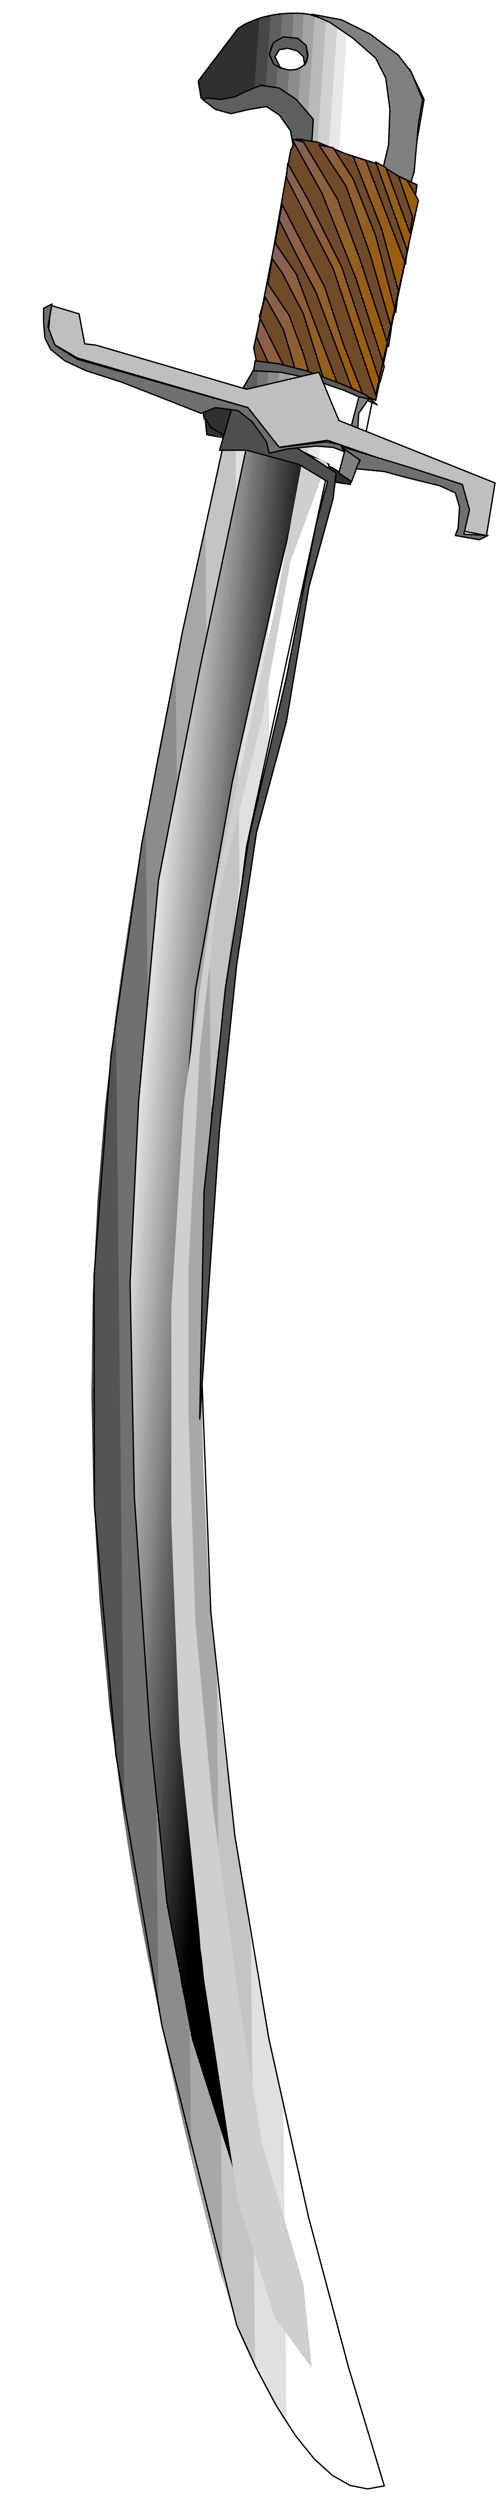 <svg xmlns="http://www.w3.org/2000/svg" fill-rule="evenodd" height="2444.99" preserveAspectRatio="none" stroke-linecap="round" viewBox="0 0 3035 15131" width="490.455"><style>.brush0{fill:#fff}.brush1{fill:#303030}.pen1{stroke:#000;stroke-width:8;stroke-linejoin:round}.pen2{stroke:none}.brush2{fill:#474747}.brush3{fill:#5e5e5e}.brush4{fill:#757575}.brush5{fill:#8c8c8c}.brush7{fill:#bababa}.brush10{fill:gray}.brush12{fill:#876157}.brush13{fill:#8a614d}.brush14{fill:#8c6142}.brush15{fill:#8f5e38}.brush16{fill:#915e2e}.brush17{fill:#946126}.brush18{fill:#965e1c}.brush19{fill:#995e12}.brush20{fill:#9c5e08}.brush21{fill:#9e5e00}.brush22{fill:#383838}.brush24{fill:#707070}.brush26{fill:#c4c4c4}.brush28{fill:#000}.brush59{fill:#bfbfbf}.brush61{fill:#cfcfcf}</style><path class="pen1 brush1" d="m1253 2631 378 69 387 111 121 61-17 60-172-26-69-86-516-189-121-86 9 86z"/><path class="pen2 brush1" d="m1571 112-34 481-164 60-155-60-17-103 241-318 13-10 15-9 16-8 17-7 17-7 17-7 17-6 17-6zm-155 2269-17 284-69-17-69-34-34-138 189-95z"/><path class="pen2 brush1" d="m1330 2648 18-232 120-60 17-35-17 353-138-26zm138-2029 34-482 15-7 17-6 16-6 17-6 17-6 18-5 18-4 20-3-34 482v-9l-138 52z"/><path class="pen2 brush2" d="m1399 2665 17-284 52-25 95-164 8-34-43 524h-17l-112-17zm138-2072 34-481 15-7 17-5 16-5 17-3 17-3 18-2 18-1h20l-9 155-10 3-8 3-9 3-6 4-6 4-5 5-4 5-3 7-6 15-3 18v16l3 17 5 15 8 15 12 12 15 12-17 215-60-43-69 26z"/><path class="pen2 brush3" d="m1468 2674 17-353 78-129 103-541-69 1049-86-18-43-8zm138-2098 34-482 15-4 17-3 16-3 17-2 17-3 18-1 18-1h20l-9 155-20-3h-19l-18 2-17 6-16 6-12 9-11 10-7 13-8 19-3 20 2 20 6 19 9 17 15 17 18 14 21 12 3 2 4 2 5 1 6 2h18l7 1-17 224-129-69z"/><path class="pen2 brush4" d="m1528 2682 43-524 198-1015-112 1574-129-35zm138-2072 17-215 6 4 7 5 6 3 7 6 12 5 14 4 14 2 15 1 14-1 15-2 14-4 14-5-26 378-26-120-103-61zm34-369 9-155 15-4 17-2 15-2h17l16-1h49l-9 181-7-2-6-4-7-6-6-5-14-7-14-4-14-3h-27l-12 3-12 4-10 7z"/><path class="pen2 brush5" d="m1597 2700 69-1049 155-748-52-232-34-26 17-224 15 1h16l15-3 15-3 12-8 12-8 9-11 9-11 6-20 4-20-2-21-5-18-10-18-12-16-15-14-18-10-7-1-5-1-5-2-3-1-8-3-6-1 9-155h31l12 1h12l13 2 12 2 14 4 35 8-181 2640-129-34z"/><path class="pen2" style="fill:#a3a3a3" d="m1657 2717 112-1574 52-240-26-112 26-378 5-4 5-4 5-4 5-3 3-5 4-4 3-6 4-5 7-17 4-16v-16l-2-15-6-15-7-15-11-14-11-12 9-181h5l6 1 4 1 5 2 7 3 7 2 103 34-180 2640-35-9-103-34z"/><path class="pen2 brush7" d="M1726 2734 1907 94l137 43-180 2640-104-26-34-17z"/><path class="pen2" style="fill:#d1d1d1" d="m1795 2760 180-2640 129 43-172 2640-137-43z"/><path class="pen2" style="fill:#e8e8e8" d="m1864 2777 180-2640 129 52-180 2631-129-43z"/><path class="pen2 brush0" d="m1932 2803 172-2640 138 43-181 2657-51-34-78-26z"/><path class="pen2 brush0" d="m1993 2820 180-2631 78 26 232 206 86 181-318 1857-61 292-68 146-112-68-17-9z"/><path class="pen1" fill="none" d="m1236 2528-9-52 241-120 95-164 258-1289-52-232-163-104-233 86-155-60-17-103 241-318m0 0 46-28 49-21 50-18 54-12 54-9 57-4h59l61 6"/><path class="pen1" fill="none" d="m1872 86 379 129 232 206 86 181-318 1848-61 301-68 146-112-68-250-78-249-69-129-34-103-60-35-52h-8"/><path class="pen1" fill="none" d="m1803 241-24-9-23-3-23-1-21 4-21 6-17 9-14 12-11 16-8 19-3 20 2 20 6 19 9 17 15 17 18 14 21 12 19 6 21 4h21l21-2 19-7 18-10 15-12 12-14 6-20 4-20-2-21-5-18-10-18-12-16-15-14-18-10"/><path d="M1803 241h1v1h-1z"/><path class="pen1" fill="none" d="m1803 241-24-9-23-3-23-1-21 4-21 6-17 9-14 12-11 16-8 19-3 20 2 20 6 19 9 17 15 17 18 14 21 12 19 6 21 4h21l21-2 19-7 18-10 15-12 12-14 6-20 4-20-2-21-5-18-10-18-12-16-15-14-18-10"/><path d="M1803 241h1v1h-1z"/><path class="pen1 brush3" d="m1227 602 78 60 94 26 112-26 103-17 78 51 68 95 18 103 8 69v60l35-95v-86l68 18 9-138-103-120-103-69-112-17-103 43-52 26-86 17-86-9-26 9zm619-207 18-51-9-69-52-43-86-9-60 35-26 69 26 60 43 26-34-69 26-43 51-9 60 17 35 35 8 51z"/><path class="pen1 brush10" d="m1889 86 181 34 172 86 172 129 78 103 68 164-25 146-26 292-35 112-43-77-112-52 35-146 8-215-25-189-61-121-137-120-138-95-112-51z"/><path class="pen1" style="fill:#704a29" d="m1760 911 35-69 129 18 163 68 215 69 112 69 112 52-52 378-198 928-215-103-275-94-232-35-17-86 86-404 137-791z"/><path class="pen2 brush12" d="m1855 894-17 69-69-121 69 18 17 34zm-60 181-26 77-34-77 8-86 52 86z"/><path class="pen2 brush12" d="m1958 885-8 26-18-34 26 8zm-146 353v-120l52 77-35 77-17-34zm0-310v-77l26 9 86 146-26 69-86-147zm0-77v77l-43-86 43 9zm0 267v120l-77-163 8-86 69 129z"/><path class="pen2 brush13" d="M1958 1195v-129l26 52-26 86v-9zm0-275v-35l60 9 26 43-26 77-60-94zm-77 309 43 86-26 78-17-35v-129zm77-344v35l-26-43 26 8zm0 181v129l-8-26-69-129V928l77 138zm-189 86 26-77 69 129 17 25v129l-112-206zm112-224v112l-43-77 17-69 26 34z"/><path class="pen2 brush14" d="M2001 1307v-172l43 69 9 25-35 112-17-34zm0-318v-95h17l95 146-26 78-86-129zm146-43-8 8v-8h8zm-206 404 43 94-26 69-17-34v-129zm60-456v95l-51-78 8-26 43 9zm0 241v172l-51-138-9-17v-120l60 103zm-172 137 35-77v9l77 146v129l-112-207zm112-240v120l-43-77 26-69 17 26z"/><path class="pen2 brush15" d="M2156 1229v-103l17 43-17 60zm0-240v-35l60 17 9 35-26 94-43-111zm0-35v35l-17-43 17 8zm0 172-17-43-78-112v104l35 51 51 129 9-26v-103zm-95 327v-198l43 121-25 103-18-26zm-60 26 43 86-26 77v-17l-17-26v-120zm60-508v104l-43-61 26-77 17 34zm0 284v198l-60-155v-163l43 69 17 51zm-163 138 26-78 77 164v120l-103-206zm103-258v163l-43-94 26-86 17 17z"/><path class="pen2 brush16" d="M2276 1161v-18l9 9-9 9zm0-172v-9l52 26-17 69-35-86zm0-9v9-9zm0 163-60-172-69-25v34l104 258 25-77v-18zm-129 404v-51l9 26-9 25zm0-275v-154l78 189-26 103-52-138zm0-326v34l-8-26 8-8zm0 172v154l-25-77v-129l17 17 8 35zm0 378v51l-17 61-8-9v-172l25 69zm-86 94 9 26 26 86-26 86-9-34v-164zm61-524v129l-26-69-9-8 26-78 9 26zm0 361-61-180v189l61 163v-172zm-164 86 26-69 77 146v164l-43-129-60-112zm103-266v189l-43-95 35-112 8 18z"/><path class="pen2 brush17" d="M2276 1470v-26l9 9-9 17zm0-172v-163l61 155-26 86-35-78zm0-309 86 232 26-78-51-129-61-25zm0 0v-9 9zm0 146v163l-34-94v-164l34 95zm0 309v26l-25 86-9-17v-206l34 94v17zm-34-404v164l-43-104 26-94 17 34zm0 293-60-147v164l60 180v-197zm-60 412v-172l26 103-26 78v-9zm-69 0 34 112-25 86-9-26v-172zm69-559v164l-35-95 26-86 9 17zm0 387v172l-26-60-43-112v-180l69 180zm-164 69 26-77 26 51 43 129v172l-95-275zm95-249-9-17-25 103 34 94v-180z"/><path class="pen2 brush18" d="M2423 1333v-86l17 43-17 43zm0-224v-34l43 17 26 43-26 77-43-103zm0-34v34l-9-43 9 9zm0 172-86-233-9-8-9 34v60l95 267 9-34v-86zm-104 412v-69l9 35-9 34zm0-258v-154l69 189-34 111-35-146zm0-361v60l-8-25 8-35zm0 207v154l-8-17-52-146v-17l26-69 34 95zm0 343-43-163-17-51v214l35 129 25-60v-69zm-60 250v-17 17zm-60 155 9 8-9 9v-17zm60-774v17h-8l8-17zm0 155v214l-17-51-43-120v-18l26-94 34 69zm0 447v17l-26 77-34-94v-181l60 181zm-94 77 34 95v17l-26 86-8-17v-181zm34-499v18-18zm0 241v181l-34-112v-172l17 34 17 69zm-129 146 26-86 69 198v181l-95-293zm95-249-9-17-26 86 26 77 9 26v-172z"/><path class="pen2 brush19" d="M2371 1814v-43 43zm0-224v-223l69 206-43 146-26-129zm0-361 95 284 8-34 61-267-69-120-52-26 86 249-17 95-95-267-17 52v34zm0-34v34l-9-8 9-26zm0 172v223l-60-206v-17l26-77 34 77zm0 404-60-206v206l34 120 26-77v-43zm-60 215zm-60 163v18-18zm60-782v9-9zm0 198v206l-60-206v-18l34-94 26 112zm0 421-35 95-25-95v-181l60 181zm-95 69 35 94v18l-26 77-9-17v-172zm35-508v18-18zm0 258v181l-35-112v-172l35 103zm-129 138 25-86 69 198v172l-34-112-60-172zm94-241-8-26-26 78 34 120v-172z"/><path class="pen2 brush20" d="m2173 2098 35-95 94 310 26-95-95-301 26-86 95 267 17-112-77-267 34-94 69 266 17-129-60-215 34-111 69 163 9-86-52-146 26-77 43 120 17-95-34-103 26-77 43 77-259 1178-94-275-9-17z"/><path class="pen2 brush21" d="m2225 2244 26-86 51 155 26-95-52-137 35-95 43 112 17-112-26-95 26-94 26 94 17-129-17-43 43-146 17 26 9-86 8-34-198 911-51-146z"/><path class="pen1" fill="none" d="m2414 1066 86 249-17 95-146-396-61-34 190 533-9 86-241-628-77-25 172 438 103 378-17 129-121-464-137-344-121-189-86-17 164 249 146 413 129 447-17 112-172-525-138-369-206-344-69-18 181 327 206 516 172 533-26 95-232-697-206-412-121-215-8 86 283 550 164 490 94 275 259-1178-69-120-52-26"/><path class="pen2 brush12" d="m1760 1341-25 86-43-94-26 137 34 60-26 69-25-34-26 154 8 18-25 68v-8l-35 120v26l138-705 51 103z"/><path class="pen2 brush12" d="m1812 1444-26 78-94-189-26 137 94 146-25 78-26-43-60-86-26 154 69 104-26 77-60-103-35 120 60 103-43 112-34-94 155-800 103 206z"/><path class="pen2 brush13" d="M1778 1780v-147l17 26 17 52-26 86-8-17zm0-284v-129l94 180-34 78-52-103-8-26zm0-129v129l-43-69 25-86 18 26zm0 266v147l-61-121v-112l61 86zm-61 353v-138l35 52-35 95v-9zm-77 69 17 34 17 35-25 86-9-9v-146zm77-508v112l-8-8-35-52 26-69 17 17zm0 301v138l-77-120v-112l77 94zm-146 95v-26l69 138v146l-17-9-69-154 17-95zm69-189v112l-34-61 25-68 9 17z"/><path class="pen2 brush14" d="M1821 1883v-146l43 94-26 78v-9l-17-17zm0-293v-128l103 189-26 77-77-138zm0-128v128l-35-68 26-78 9 18zm0 275v146l-52-121v-137l26 34 26 78zm-52 387v-190l34 86-34 104zm-77 34 34 69-34-9v-60zm77-533v137l-34-68 25-78 9 9zm0 309v190l-9 17-43-146-25-43v-129l60 86 17 25zm-181 198 43-112 26 69 35 69v60l-69-26-35-60zm104-309v129l-26-52 26-77z"/><path class="pen2 brush15" d="M1881 2029v-163l17 68 9 18-26 94v-17zm0-335v-129l86 172 8 17-25 86-35-69-34-77zm0-129v129l-43-69 34-78 9 18zm0 301v163l-43-129-26-43v-146l69 155zm-69 369v-172l26 78 8 8-25 86h-9zm-95-17 9 9h-9v-9zm95-507v146l-26-60 26-86zm0 352-60-154v-9l-35 95v8l69 224 26 8v-172zm-163 147 25-86 43 94v9l-68-17zm68-215v8-8z"/><path class="pen2 brush16" d="M1924 2167v-164l34 78-34 86zm0-379v-129l43 78 51 154-25 78-69-181zm-69 404 17 69-17-8v-61zm69-533v129l-9-17-17-43 26-77v8zm0 344v172l-69-215v-103l9-26 34 103 26 69zm-164 138 43-121 35 121 17 51v61l-69-26-26-86zm95-284v103l-17-51 17-52z"/><path class="pen2 brush17" d="M1967 2287v-155l34 78-34 77zm0-370v-155l8-8 86 266-25 69-69-172zm-146 318 25-86 26 112-51-26zm146-473v155l-17-77 17-78zm0 370v163l-9-8-77-241 26-94 60 180z"/><path class="pen2 brush18" d="m2018 2253 26 68-26-8v-60zm0-224v-138l61 190 25 68-25 69-61-189zm-94 146 34-94 60 172v60l-60-26-34-112zm94-275v129l-25-60 25-69z"/><path class="pen2 brush19" d="m2036 2313 8 8h-8v-8zm0-215 94 249 26-77-77-189-18-61-25 69v9zm-69 197 34-85 35 103v8l-69-26zm69-206v9-9z"/><path class="pen2 brush20" d="m2079 2218 25-69 95 241-69-43-51-129z"/><path class="pen2 brush21" d="m2130 2347 26-77 43 120-69-43z"/><path class="pen1" fill="none" d="m1709 1238 258 499 112 344 120 309-69-43-215-576-129-249-94-189-26 137 129 189 103 275 146 387-86-34-120-387-129-249-60-86-26 154 129 190 86 232 34 120-86-34-69-232-111-198-35 120 86 172 69 138-103-35-69-154 155-800"/><path class="pen1 brush3" d="m2285 2450-69-60-155-69-206-77-172-43-138-17-8 60 163 9 164 34 223 77 198 86z"/><path class="pen1 brush10" d="m2173 2407-120 456 77 52 78-207-43-60 8-146 60-86-3-2-6-1-9-3-9-2-11-3-10-1h-8l-4 3z"/><path class="pen2 brush22" d="m702 6130 52 4901-90-684-61-657-37-635-12-614 8-598 29-582 46-571 65-560z"/><path class="pen2" style="fill:#545454" d="m883 4978 77 7179-190-1048-126-988-70-938-17-893 27-860 68-833 101-815 130-804z"/><path class="pen2 brush24" d="m754 11031-52-4901 36-265 39-262 41-261 45-260 46-261 49-260 51-260 55-260 94 9002-63-267-60-261-57-258-51-253-50-250-45-245-42-242-36-236z"/><path class="pen2 brush5" d="m960 12157-77-7179 39-223 42-223 43-223 46-222 46-224 48-224 48-225 49-224 35 3611-31 445-18 441-8 435 2 430 10 422 19 414 27 404 33 396 35 3611-58-215-54-212-53-209-49-205-48-204-44-201-43-199-39-197z"/><path class="pen2" style="fill:#a8a8a8" d="m1158 13043-94-9002 38-188 40-188 40-190 42-189 41-191 42-191 42-193 42-192 34 17 26 2829-121 881-75 863-33 842 5 818 36 790 64 760 87 726 106 691 25 2588-14-28-14-28-14-30-14-30-15-33-14-33-14-34-12-34-39-132-38-131-36-130-35-129-35-129-32-128-32-127-29-125z"/><path class="pen2 brush26" d="m1348 13799-35-3611 37 353 42 345 46 337 51 328 53 318 56 309 58 299 61 290 18 1901-37-61-36-64-38-69-37-71-39-77-38-80-38-85-38-87-10-33-10-33-10-35-10-34-11-35-11-35-12-35-12-35zm-69-6998-35-3611 15-84 18-84 18-84 19-84 18-84 20-84 19-84 20-83 223 112 17 1848-137 645-38 212-34 211-31 210-27 211-26 209-23 209-20 207-16 208z"/><path class="pen2" d="m1545 14324-25-2588 45 255 47 250 48 244 51 238 49 230 51 224 52 216 52 208 17 1307-49-49-48-56-49-64-48-69-49-77-48-83-48-90-48-96zm-94-8959-26-2829 378 181 9 937-318 1470-7 28-5 30-6 31-4 31-5 30-5 31-6 30-5 30z" style="fill:#e0e0e0"/><path class="pen2 brush0" d="m1735 14668-18-1901 48 218 49 213 50 206 51 199 49 191 50 184 49 176 50 170 9 722-47-24-46-30-48-38-47-43-49-52-49-57-51-64-50-70zM1631 4479l-17-1848 379 180v9l-362 1659z"/><path class="pen2 brush0" d="m1932 14908-17-1307 54 214 55 206 53 196 54 187 51 176 51 166 48 155 47 145-47 13-47 5-49-4-49-13-51-22-50-31-52-39-51-47zM1812 3654l-9-937 190 94-181 843z"/><path class="pen1" fill="none" d="m1391 2519-286 1306-246 1281-187 1286-102 1327 2 1398 130 1503 279 1641 453 1813 120 262 119 223 116 181 114 142 110 100 108 61 105 21 102-18-217-719-242-908-240-1079-206-1227-146-1357-56-1464 62-1551 211-1617"/><path class="pen1" fill="none" d="m1494 5124 499-2313-602-292"/><path class="pen2 brush28" d="m1115 12071 69-782 26 507 232 1410-275-860-52-275z"/><path class="pen2 brush28" d="m1184 11409-60 722-26-120 77-826 9 224z"/><path class="pen2" style="fill:#050505" d="m1184 11289-69 782-26-129 78-877 17 224z"/><path class="pen2" style="fill:#0a0a0a" d="m1175 11185-77 826-17-129 77-929 17 232z"/><path class="pen2" style="fill:#0f0f0f" d="m1167 11065-78 877-25-120 86-980 17 223z"/><path class="pen2" d="m1158 10953-77 929-26-129 95-1023 8 223zm680-8099 8-111h5l5 1 2 1 3 2 2 2 1 2-26 103z" style="fill:#141414"/><path class="pen2" d="m1150 10842-86 980-18-129 95-1075 9 224zm662-7876 17-232 8 2 8 3 5 3 6 3 5 4 3 2-52 215z" style="fill:#191919"/><path class="pen2" d="m1846 2743-8 111-52 232 26-361 5 2 6 2 4 2 5 3 7 3 7 6zm-696 7987-95 1023-26-129 103-1126 18 232z" style="fill:#1f1f1f"/><path class="pen2" d="m1829 2734-17 232-60 232 51-481 6 5 7 6 6 4 7 2zm-688 7884-95 1075-25-129 103-1178 17 232z" style="fill:#242424"/><path class="pen2" d="m1812 2725-26 361-60 233 60-611 6 4 7 4 6 4 7 5zm-680 7773-103 1126-17-103v-35l103-1212 17 224z" style="fill:#292929"/><path class="pen2" d="m1803 2717-51 481-52 232 69-730 6 5 8 6 3 2 5 2 5 1 7 1zm-679 7669-103 1178-9-43-9-129 112-1247v69l9 172z" style="fill:#2e2e2e"/><path class="pen2" d="m1786 2708-60 611-43 180-9 52 78-851 6 1 7 3 4 1 5 1 5 1 7 1zm-671 7566-103 1212-17-180 112-1298 8 206v60z" style="fill:#333"/><path class="pen2 brush22" d="m1769 2700-69 730-17 69-34 172 86-980 6 1 7 3 4 1 5 2 5 1 7 1zm-654 7445-112 1247-17-181 112-1341 17 275z"/><path class="pen2" d="m1752 2700-78 851-51 240 94-1109 6 1 8 4 4 3 5 3 5 3 7 4zm-645 7308-112 1298-26-189 129-1393 9 284z" style="fill:#3d3d3d"/><path class="pen2" d="m1735 2691-86 980-61 241 112-1238 6 4 8 4 3 1 6 2 5 2 7 4zm-637 7179-112 1341-17-189 120-1436 9 284z" style="fill:#424242"/><path class="pen2 brush2" d="m1717 2682-94 1109-60 241 120-1367 7 4 10 4 9 4 8 5zm-619 7042-129 1393-17-189 137-1479 9 275z"/><path class="pen2" d="m1700 2674-112 1238-51 241 129-1496 7 4 10 4 9 3 8 6zm-611 6912-120 1436-26-180 138-1531 8 275z" style="fill:#4d4d4d"/><path class="pen2" d="m1683 2665-120 1367-52 241 138-1625 7 5 9 6 9 4 9 2zm-594 6784-137 1479-17-181 146-1582 8 284z" style="fill:#525252"/><path class="pen2" d="m1666 2657-129 1496-60 240 154-1745 7 1 10 3 9 3 9 2zm-585 6654-138 1531-17-190 146-1625 9 284z" style="fill:#575757"/><path class="pen2" d="m1649 2648-138 1625-60 241 172-1875 6 1 6 3 7 3 7 2zm-568 6517-146 1582-18-189 147-1668 17 275z" style="fill:#5c5c5c"/><path class="pen2" d="m1631 2648-154 1745-52 241 181-2003 6 1 6 4 6 5 7 7zm-559 6379-146 1625-17-163v-26l155-1736v60l8 240z" style="fill:#616161"/><path class="pen2" d="m1623 2639-172 1875-43 215-9 43 189-2150 6 1 8 4 4 2 5 3 5 3 7 4zm-559 6251-147 1668-8-69-9-138 164-1865v404z" style="fill:#666"/><path class="pen2" d="m1606 2631-181 2003-17 95-43 240 206-2355 6 1 8 4 3 2 6 3 5 3 7 4zm-542 6096-155 1736-17-215 180-1994-8 473z" style="fill:#6b6b6b"/><path class="pen2 brush24" d="m1588 2622-189 2150-69 404 224-2571 6 1 8 4 3 2 5 3 5 3 7 4zm-524 5864-164 1865-8-214 180-2115-8 464z"/><path class="pen2 brush4" d="m1571 2614-206 2355-69 404 241-2777 6 1 7 4 4 3 5 3 5 3 7 4zm-499 5640-180 1994-9-215 198-2252-9 473z"/><path class="pen2" d="m1554 2605-224 2571-69 395 259-2992 6 6 7 7 4 3 5 3 5 3 7 4zm-482 5417-180 2115-18-215 207-2373-9 473z" style="fill:#7a7a7a"/><path class="pen2" d="m1537 2596-241 2777-78 405 276-3053 26-146 1 4 4 4 5 4 7 5zm-456 5185-198 2252-17-223 223-2502-8 473z" style="fill:#828282"/><path class="pen2" d="m1520 2579-259 2992-77 404 275-3112 61-284zm-439 4970L874 9922l-17-215 310-3474-78 929-8 387z" style="fill:#878787"/><path class="pen2 brush5" d="m1494 2725-276 3053-34 214-95 1170v146L866 9810l-17-215 585-6586 60-284z"/><path class="pen2" style="fill:#919191" d="m1459 2863-275 3112v17l-17 241-310 3474-17-224 559-6328 60-292z"/><path class="pen2" style="fill:#969696" d="M1434 3009 849 9595l-18-215 542-6087 61-284z"/><path class="pen2" style="fill:#9c9c9c" d="M1399 3155 840 9483l-17-215 516-5829 60-284z"/><path class="pen2" style="fill:#a1a1a1" d="M1373 3293 831 9380l-8-215 490-5588 60-284z"/><path class="pen2" style="fill:#a6a6a6" d="M1339 3439 823 9268l-9-206v-17l465-5322 60-284z"/><path class="pen2" style="fill:#ababab" d="M1313 3577 823 9165l-9-103-8-172 447-5021 60-292z"/><path class="pen2" style="fill:#b0b0b0" d="M1279 3723 814 9045l-8-318 412-4721 61-283z"/><path class="pen2" style="fill:#b5b5b5" d="M1253 3869 806 8890v-327l387-4402 17-112 43-180z"/><path class="pen2 brush7" d="M1218 4006 806 8727l-9-319 361-4083 52-276 8-43z"/><path class="pen2 brush59" d="M1193 4161 806 8563l-9-318 335-3766 61-318z"/><path class="pen2 brush26" d="M1158 4325 797 8408v-318l301-3447 60-318z"/><path class="pen2" style="fill:#c9c9c9" d="M1132 4479 797 8245l-9-318 276-3121 68-327z"/><path class="pen2 brush61" d="M1098 4643 797 8090l-9-326 250-2803 60-318z"/><path class="pen2" style="fill:#d4d4d4" d="M1064 4806 788 7927v-163l18-387 197-2253 61-318z"/><path class="pen2" style="fill:#d9d9d9" d="M1038 4961 788 7764l35-791 146-1694 69-318z"/><path class="pen2" style="fill:#dedede" d="M1003 5124 806 7377l34-714 120-1333 43-206z"/><path class="pen2" style="fill:#e3e3e3" d="M969 5279 823 6973l17-310 120-1333 9-51z"/><path class="pen1" fill="none" d="m1520 2579-310 1470-250 1281-120 1333-52 1101 26 1298 95 1427 103 1032 155 825 275 860-232-1410-95-1582-51-1427 25-1625 95-1170 224-1263 275-1230 181-748"/><path class="pen1" fill="none" d="m1864 2751-14-7-37-17-52-25-60-28-62-30-56-28-42-23-21-14"/><path d="M1520 2579h1v1h-1z"/><path class="pen2 brush61" d="m1442 13326-206-1350-147-1435-51-1324V7910l77-1247 172-1204 379-1779 172-929 146 43-224 602-172 954-275 1109-103 903-69 1324v851l43 1281 103 1101 155 1152 146 903 250 851 51 507-223-301-224-705z"/><path class="pen1" style="fill:#4f4f4f" d="m1210 8589 26-1376 129-1229 146-929 224-954 180-929 69-257-172-104-318-86h-164l78-266 628 404-18 155-146 533-137 817-181 670-120 800-104 997-77 1126-43 628z"/><path class="pen1 brush59" d="m582 2089 912 267 438-103 121 292 946 378-52 318-137-26-9-266-817-284-301 43-181-241-1032-300-180-104 17-215 172 52 34 181 69 8z"/><path class="pen1 brush24" d="m2810 3233 34-147-43-154-318-103-258-78-164-51 121 86-26 51 172 17 129 35 207 51 94 43 26 86-9 129-17 43 146 26 52-26-146-8z"/><path class="pen1 brush24" d="m2061 2691-86-17-283 34-190-241-1032-292-137-86-43-112 25-137-51 26v86l8 94 35 69 86 69 129 60 215 69 284 111 197 78 87-35 137 18 86 68 86 121 17 69 112-26 172-17 103 8 69 26-26-43z"/></svg>
